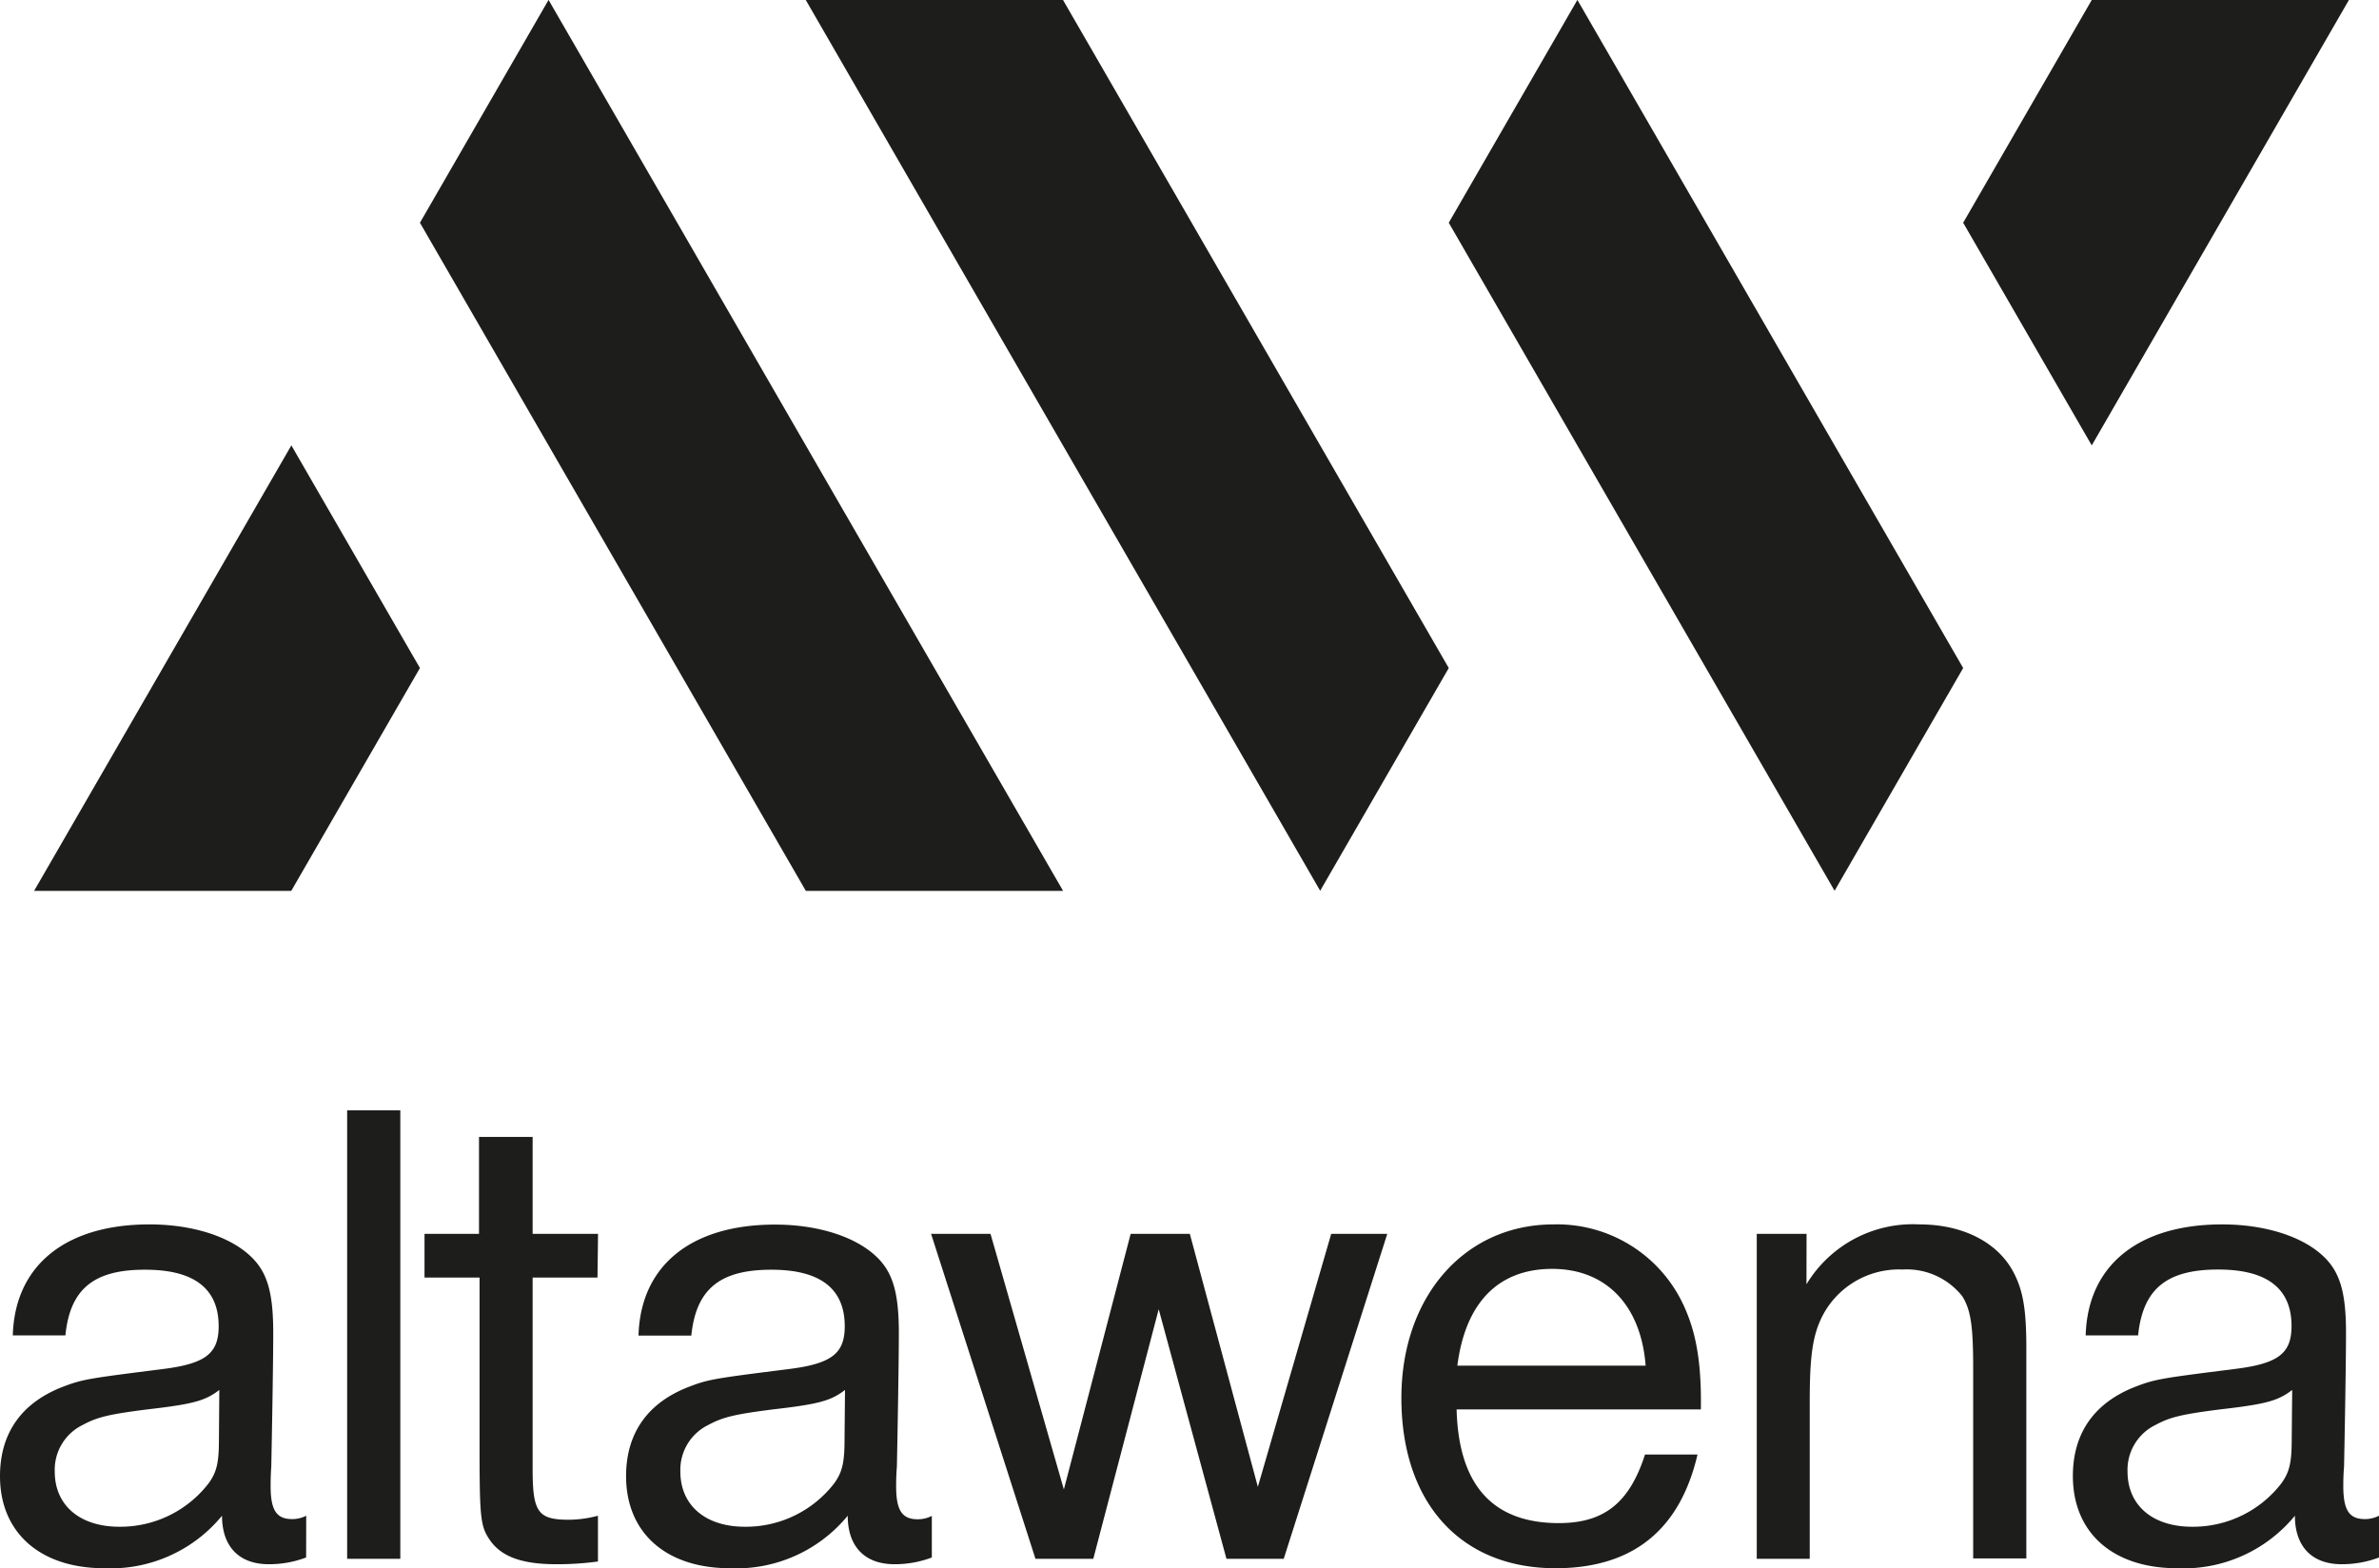 <svg id="Vrstva_1" data-name="Vrstva 1" xmlns="http://www.w3.org/2000/svg" viewBox="0 0 254.59 167.85"><defs><style>.cls-1{fill:#1d1d1b;}</style></defs><title>logo-black</title><polygon class="cls-1" points="223.85 0 210.09 23.84 223.85 47.67 251.37 0 223.85 0"/><polygon class="cls-1" points="182.57 23.83 168.81 0 168.8 0 155.04 23.84 168.8 47.67 182.57 71.51 196.33 95.34 210.09 71.5 196.33 47.67 182.57 23.83"/><polygon class="cls-1" points="127.52 23.83 113.76 0 113.75 0 86.23 0 99.99 23.84 113.75 47.67 127.52 71.51 141.28 95.34 155.04 71.5 141.28 47.67 127.52 23.83"/><polygon class="cls-1" points="86.23 47.67 72.47 23.83 58.71 0 58.7 0 44.94 23.84 58.7 47.67 72.47 71.51 86.23 95.34 86.23 95.35 113.75 95.35 113.76 95.35 113.76 95.34 99.99 71.5 86.23 47.67"/><polygon class="cls-1" points="3.65 95.35 31.17 95.35 44.94 71.5 31.18 47.67 3.65 95.35"/><path class="cls-1" d="M32.76,166.7a11.13,11.13,0,0,1-4,.72c-3.17,0-5-1.88-5-5.19a15.41,15.41,0,0,1-12.6,5.62C4.25,167.85,0,164,0,158c0-4.53,2.23-7.77,6.55-9.5,2.24-.87,2.74-.94,10.73-1.95,4.68-.57,6.12-1.65,6.12-4.6,0-4-2.59-6.05-7.85-6.05C10,135.88,7.49,138,7,142.93H1.37C1.58,135.45,7,131.05,16,131.05c4.6,0,8.64,1.3,10.87,3.46,1.73,1.66,2.37,3.82,2.37,8.14,0,3.09-.14,11-.21,14.33-.07.93-.07,1.8-.07,2.08,0,2.6.64,3.53,2.3,3.53a3.23,3.23,0,0,0,1.51-.36Zm-9.29-17.93c-1.51,1.15-2.73,1.51-7.7,2.08-4,.51-5.33.8-6.91,1.66a5.33,5.33,0,0,0-3,5c0,3.6,2.67,5.9,6.92,5.9a11.93,11.93,0,0,0,9.57-4.68c.87-1.22,1.08-2.23,1.08-4.75Z"/><path class="cls-1" d="M42.84,166.84H37.15v-48h5.69Z"/><path class="cls-1" d="M63.94,136.74H57v20.52c0,4.61.58,5.4,3.89,5.4a12.27,12.27,0,0,0,3.1-.43v4.9a32,32,0,0,1-4.47.29c-3.81,0-6-.87-7.2-2.74-.94-1.44-1-2.52-1-10.58V136.74H45.43v-4.68h5.83V121.69H57v10.37h7Z"/><path class="cls-1" d="M99.72,166.7a11.17,11.17,0,0,1-4,.72c-3.17,0-5-1.88-5-5.19a15.42,15.42,0,0,1-12.6,5.62C71.21,167.85,67,164,67,158c0-4.53,2.23-7.77,6.55-9.5,2.23-.87,2.74-.94,10.73-1.95,4.68-.57,6.12-1.65,6.12-4.6,0-4-2.59-6.05-7.85-6.05-5.54,0-8.06,2.09-8.57,7.05H68.33c.21-7.48,5.61-11.88,14.61-11.88,4.61,0,8.64,1.3,10.88,3.46,1.72,1.66,2.37,3.82,2.37,8.14,0,3.09-.14,11-.21,14.33-.08.93-.08,1.8-.08,2.08,0,2.6.65,3.53,2.31,3.53a3.26,3.26,0,0,0,1.51-.36Zm-9.29-17.93c-1.51,1.15-2.74,1.51-7.7,2.08-4,.51-5.33.8-6.92,1.66a5.34,5.34,0,0,0-3,5c0,3.6,2.67,5.9,6.91,5.9a11.94,11.94,0,0,0,9.58-4.68c.86-1.22,1.08-2.23,1.08-4.75Z"/><path class="cls-1" d="M137.38,166.84h-6.13L124,140.13l-7,26.71h-6.19L99.64,132.06H106l7.85,27.36L121,132.06h6.33l7.28,27.08,7.85-27.08h6Z"/><path class="cls-1" d="M181.66,155.68c-1.88,8.06-6.92,12.17-15.2,12.17-10.15,0-16.49-7-16.49-18.22,0-10.87,6.77-18.58,16.28-18.58a14.92,14.92,0,0,1,14.11,9.08c1.22,2.8,1.73,6,1.66,10.72H155.88c.21,8.14,3.89,12.17,10.94,12.17,4.83,0,7.56-2.16,9.22-7.34Zm-5.55-9.51c-.5-6.48-4.25-10.36-10-10.36s-9.29,3.6-10.15,10.36Z"/><path class="cls-1" d="M193.32,137.46a13.3,13.3,0,0,1,12.09-6.41c4.61,0,8.29,1.88,10,5,1.08,2,1.44,4,1.44,8.28v22.47h-5.69V146.39c0-4.61-.28-6.19-1.15-7.63a7.57,7.57,0,0,0-6.41-2.88,9.21,9.21,0,0,0-8.71,5.25c-.94,2-1.22,4.25-1.22,8.86v16.85H188V132.06h5.33Z"/><path class="cls-1" d="M254.59,166.7a11.17,11.17,0,0,1-4,.72c-3.17,0-5-1.88-5-5.19a15.41,15.41,0,0,1-12.6,5.62c-6.91,0-11.16-3.82-11.16-9.87,0-4.53,2.23-7.77,6.55-9.5,2.23-.87,2.74-.94,10.73-1.95,4.68-.57,6.12-1.65,6.12-4.6,0-4-2.59-6.05-7.85-6.05-5.54,0-8.06,2.09-8.57,7.05H223.2c.21-7.48,5.61-11.88,14.61-11.88,4.61,0,8.64,1.3,10.88,3.46,1.72,1.66,2.37,3.82,2.37,8.14,0,3.09-.14,11-.21,14.33-.08.93-.08,1.8-.08,2.08,0,2.6.65,3.53,2.31,3.53a3.26,3.26,0,0,0,1.51-.36Zm-9.29-17.93c-1.51,1.15-2.73,1.51-7.7,2.08-4,.51-5.33.8-6.92,1.66a5.34,5.34,0,0,0-3,5c0,3.6,2.67,5.9,6.91,5.9a11.94,11.94,0,0,0,9.58-4.68c.86-1.22,1.08-2.23,1.08-4.75Z"/></svg>